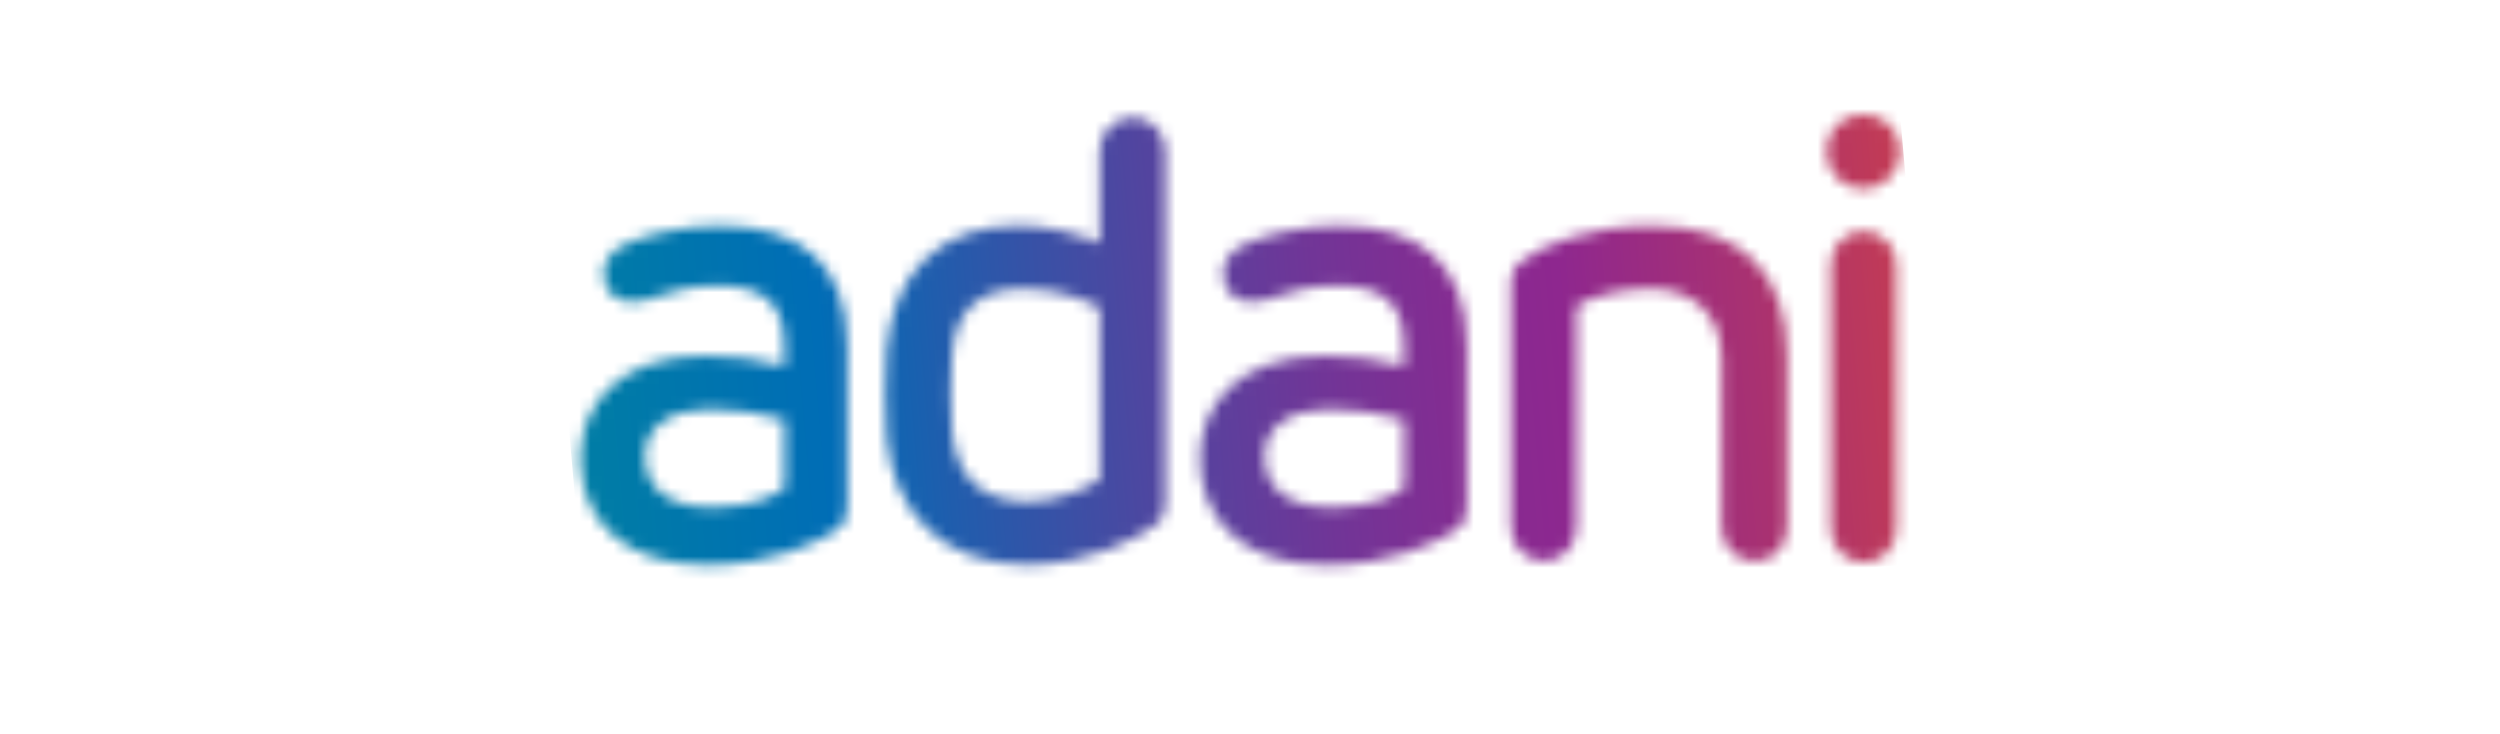 <svg xmlns="http://www.w3.org/2000/svg" width="218" height="64" viewBox="0 0 218 64" fill="none"><g clip-path="url(#clip0_2_1318)"><mask id="mask0_2_1318" style="mask-type:luminance" maskUnits="userSpaceOnUse" x="50" y="9" width="116" height="41"><path d="M159.652 23.081V46.125C159.652 47.735 160.994 49.039 162.509 49.039C164.119 49.039 165.365 47.735 165.365 46.125V23.081C165.365 21.47 164.061 20.166 162.509 20.166C160.879 20.166 159.652 21.47 159.652 23.081ZM56.239 39.722C56.239 37.133 58.597 35.676 61.895 35.676C64.311 35.676 66.055 36.002 68.413 36.597V42.578C67.877 43 65.883 44.246 62.163 44.246C58.348 44.246 56.239 42.636 56.239 39.722ZM54.514 21.298C53.057 21.949 52.616 23.023 52.616 23.943C52.616 25.611 54.188 26.857 56.546 26.09C58.061 25.554 60.208 24.902 62.413 24.902C66.611 24.902 68.394 26.455 68.394 30.136V31.919C65.921 31.324 64.081 31.018 61.55 31.018C54.265 31.018 50.852 34.986 50.622 39.472V40.469C50.852 45.492 54.514 49.269 61.646 49.269C67.263 49.269 71.347 47.275 72.861 46.259C73.666 45.722 73.877 45.128 73.877 44.15V30.136C73.877 22.87 69.621 19.687 62.719 19.687C59.479 19.687 56.086 20.531 54.514 21.298ZM110.265 39.722C110.265 37.133 112.643 35.676 115.921 35.676C118.356 35.676 120.062 36.002 122.44 36.597V42.578C121.903 43 119.909 44.246 116.19 44.246C112.374 44.246 110.265 42.636 110.265 39.722ZM108.54 21.298C107.083 21.949 106.642 23.023 106.642 23.943C106.642 25.611 108.214 26.857 110.572 26.09C112.087 25.554 114.234 24.902 116.439 24.902C120.637 24.902 122.42 26.455 122.42 30.136V31.919C119.928 31.324 118.107 31.018 115.576 31.018C108.042 31.018 104.629 35.274 104.629 39.952C104.629 45.224 108.291 49.269 115.672 49.269C121.27 49.269 125.373 47.275 126.887 46.259C127.693 45.722 127.904 45.128 127.904 44.15V30.136C127.904 22.87 123.647 19.687 116.746 19.687C113.506 19.687 110.112 20.531 108.54 21.298ZM132.888 22.64C132.083 23.176 131.757 23.732 131.757 24.844V46.01C131.757 47.62 133.099 48.924 134.614 48.924C136.224 48.924 137.47 47.62 137.47 46.01V26.685C138.697 25.918 141.247 25.17 143.874 25.17C147.229 25.17 150.124 27.011 150.124 31.324V46.029C150.124 47.64 151.466 48.943 152.98 48.943C154.648 48.943 155.837 47.64 155.837 46.029V31.056C155.837 23.771 151.849 19.687 144.046 19.687C138.39 19.687 134.441 21.451 132.888 22.64ZM83.003 37.459C82.85 35.791 82.907 32.609 83.003 31.152C83.233 27.222 85.17 25.17 89.253 25.17C92.052 25.17 94.755 26.148 95.887 26.838V41.811C94.813 42.617 92.014 43.748 89.694 43.748C85.553 43.748 83.348 41.6 83.003 37.459ZM95.887 13.149V21.221C94.104 20.416 91.42 19.668 88.831 19.668C81.891 19.668 77.903 23.809 77.309 30.5C77.156 32.436 77.156 36.271 77.309 38.15C77.903 44.764 82.313 49.25 89.598 49.25C94.813 49.25 99.184 46.93 100.584 45.895C101.446 45.301 101.619 44.706 101.619 43.748V13.149C101.619 11.539 100.373 10.235 98.762 10.235C97.19 10.255 95.887 11.539 95.887 13.149ZM159.269 13.169C159.269 14.952 160.611 16.466 162.509 16.466C164.292 16.466 165.691 14.952 165.691 13.169C165.691 11.386 164.292 9.986 162.509 9.986C160.611 9.986 159.269 11.386 159.269 13.169Z" fill="white"></path></mask><g mask="url(#mask0_2_1318)"><path d="M51.523 59.239L169.104 48.962L164.809 -0.002L47.248 10.293L51.523 59.239Z" fill="url(#paint0_linear_2_1318)"></path></g></g><defs><linearGradient id="paint0_linear_2_1318" x1="-3.273" y1="39.374" x2="211.138" y2="20.616" gradientUnits="userSpaceOnUse"><stop stop-color="#00B16B"></stop><stop offset="0.069" stop-color="#00A17C"></stop><stop offset="0.255" stop-color="#007CA6"></stop><stop offset="0.35" stop-color="#006DB6"></stop><stop offset="0.398" stop-color="#205DAD"></stop><stop offset="0.48" stop-color="#4F46A0"></stop><stop offset="0.552" stop-color="#713597"></stop><stop offset="0.611" stop-color="#862B91"></stop><stop offset="0.65" stop-color="#8E278F"></stop><stop offset="0.725" stop-color="#A83172"></stop><stop offset="0.887" stop-color="#EA4A29"></stop><stop offset="0.9" stop-color="#F04C23"></stop><stop offset="1" stop-color="#F04C23"></stop></linearGradient><clipPath id="clip0_2_1318"><rect width="217" height="64" fill="white" transform="translate(0.5)"></rect></clipPath></defs></svg>